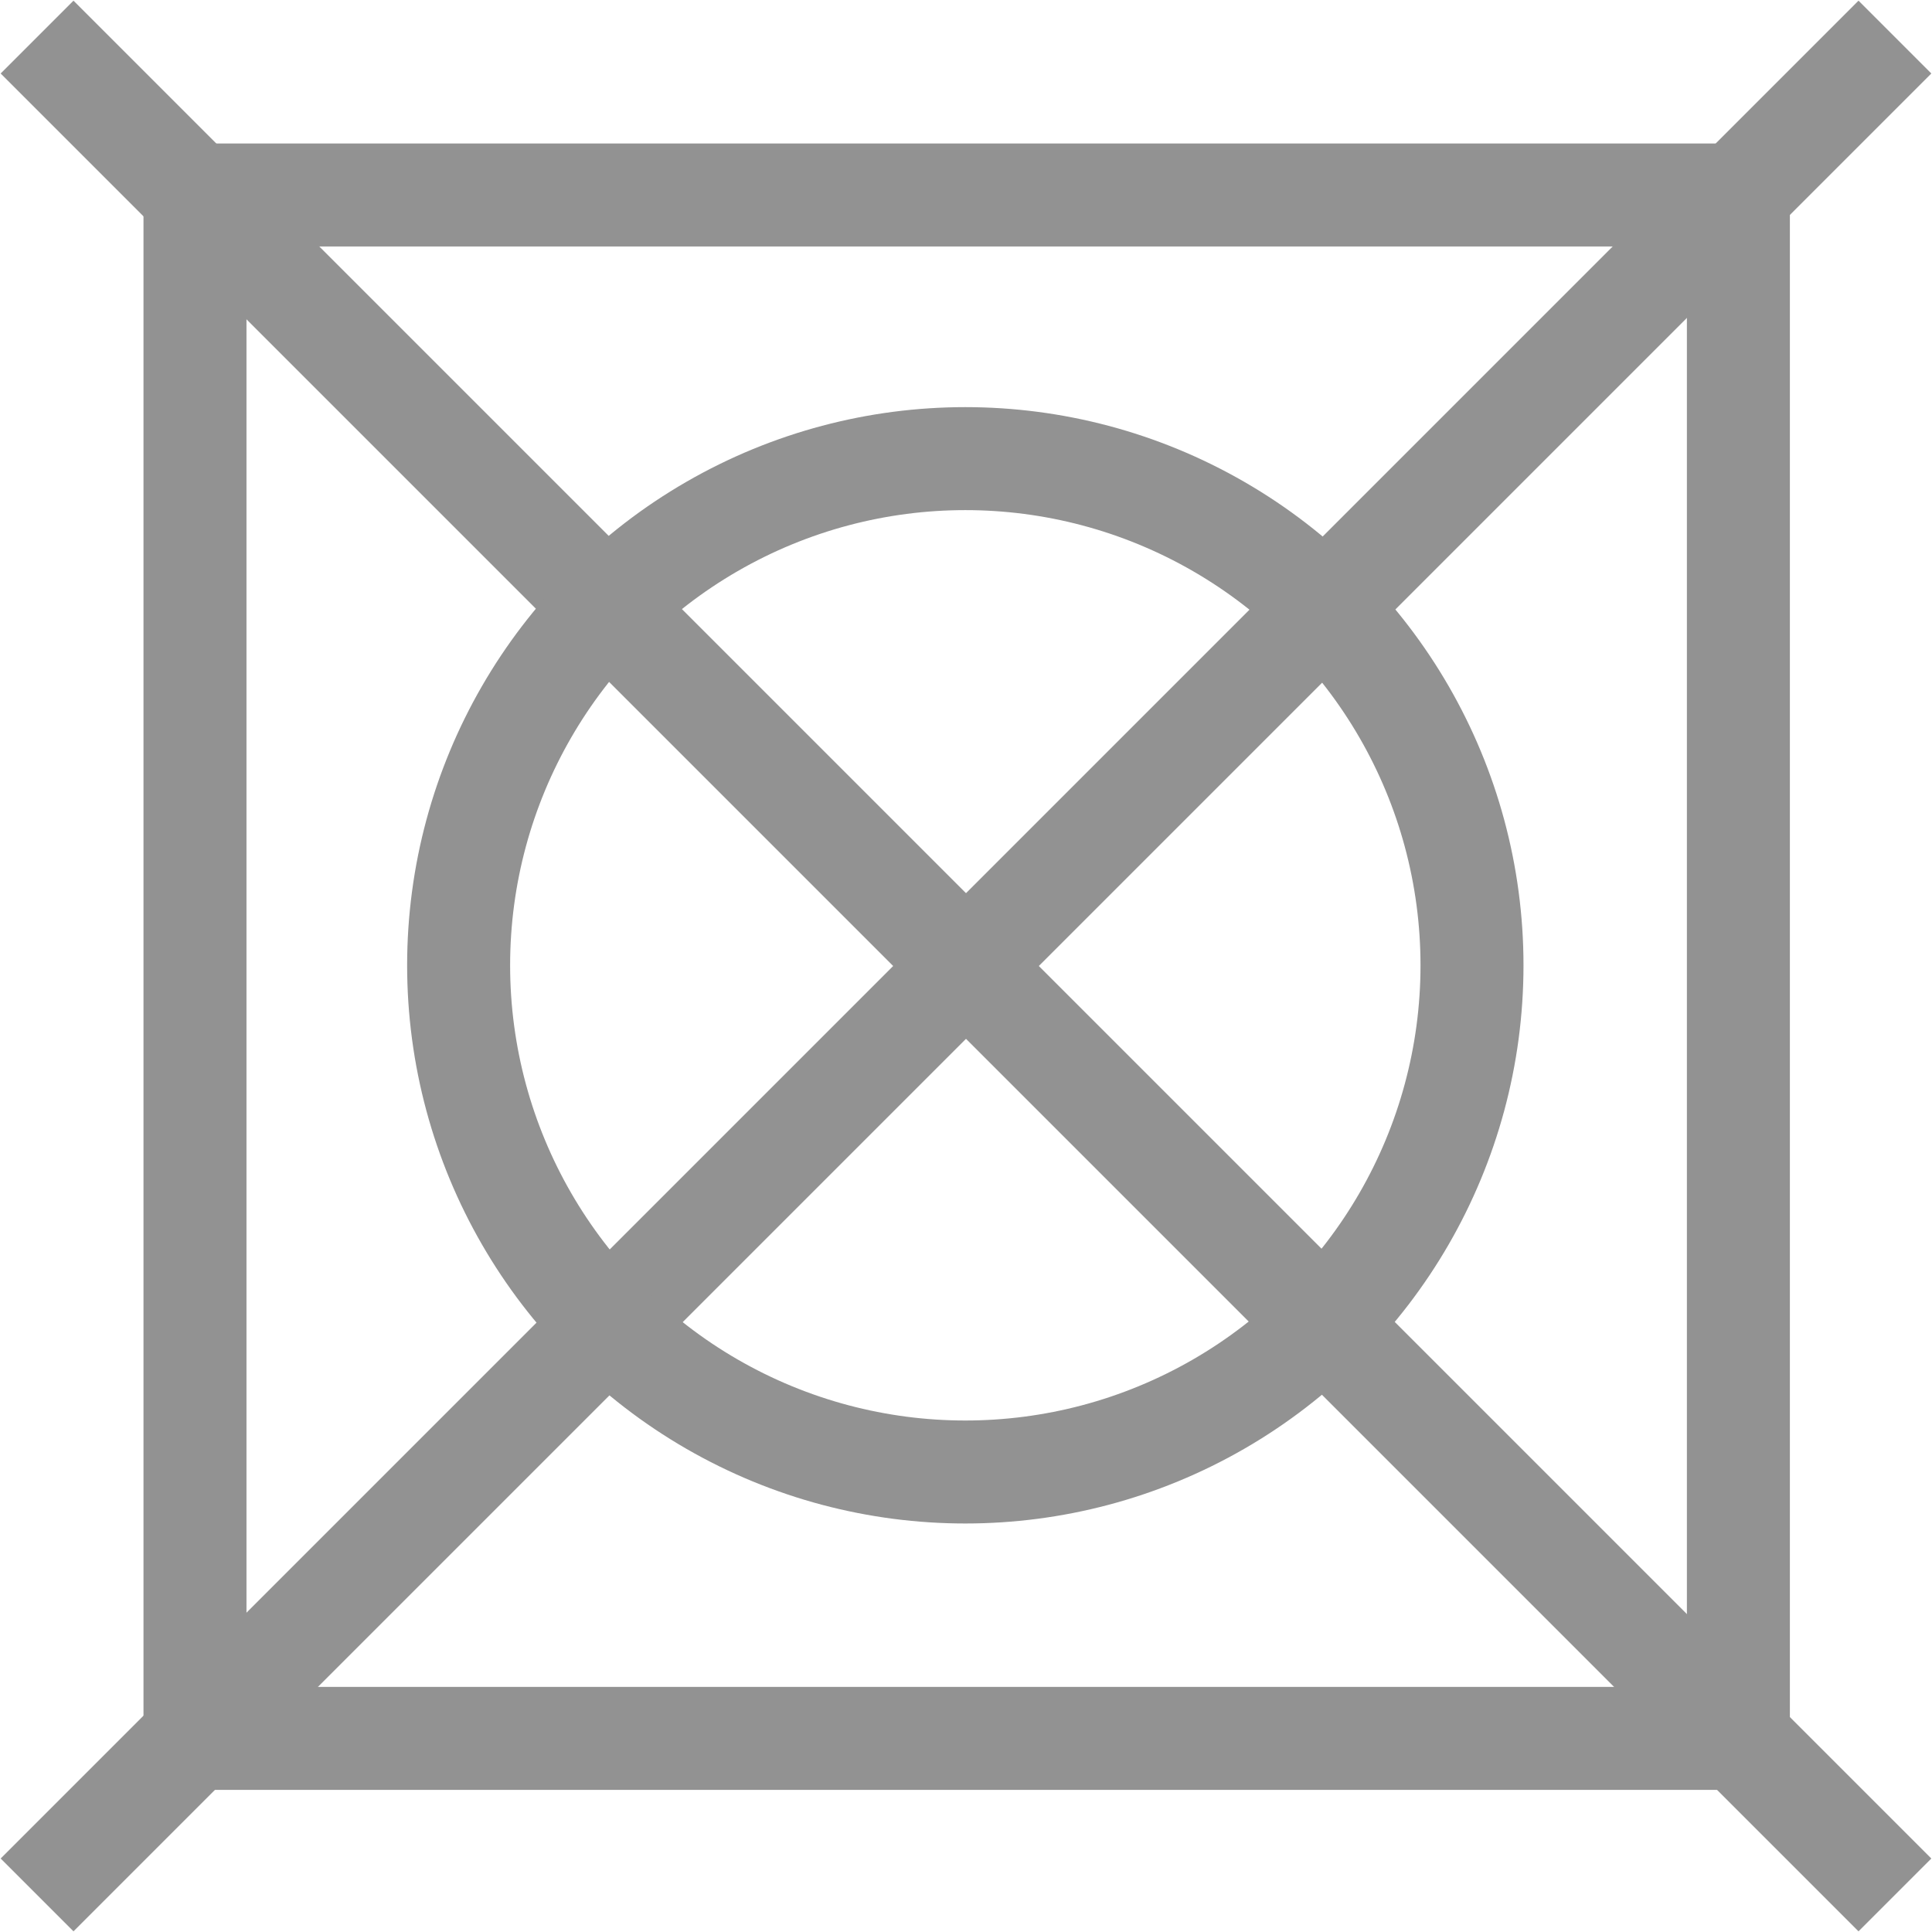 <svg xmlns="http://www.w3.org/2000/svg" viewBox="0 0 14.07 14.07"><defs><style>.cls-1{fill:none;stroke:#929292;stroke-miterlimit:10;stroke-width:0.75px;}</style></defs><title>ic_aftercare_nodryer</title><g id="Layer_2" data-name="Layer 2"><g id="Layer_1-2" data-name="Layer 1"><line class="cls-1" x1="0.27" y1="0.27" x2="13.8" y2="13.8"/><line class="cls-1" x1="13.8" y1="0.27" x2="0.27" y2="13.8"/><circle class="cls-1" cx="7.03" cy="7.03" r="3.69"/><rect class="cls-1" x="1.42" y="1.42" width="11.24" height="11.24"/></g></g></svg>